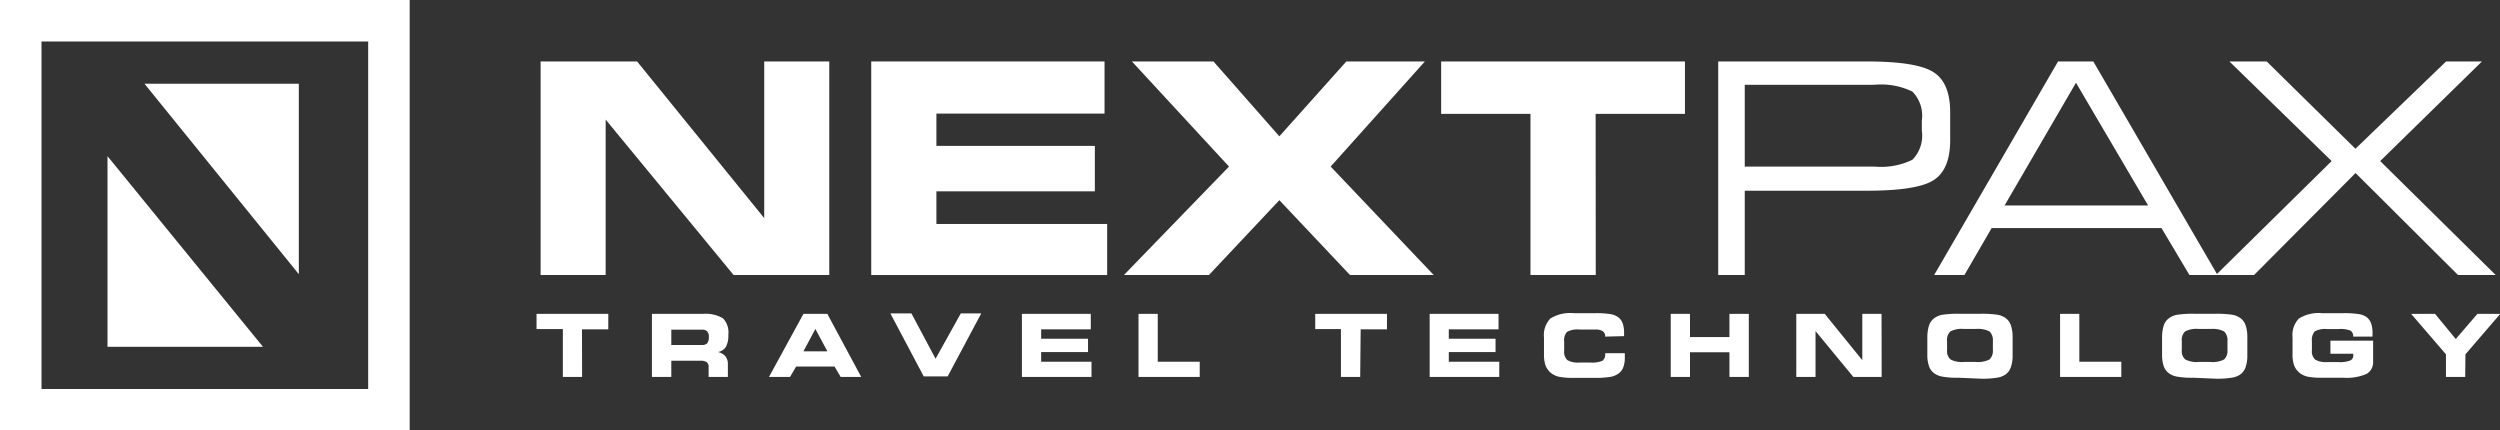 <svg id="Layer_1" xmlns="http://www.w3.org/2000/svg" viewBox="0 0 209.07 36">
    <rect x="0" y="0" width="209.07" height="36" fill="#333333" stroke="none"/>
    <defs><style>.cls-1{fill:#ffffff;}.cls-2{fill:#ffffff;}</style></defs>
    <path class="cls-1" d="M33.4,0H0V36H34.27V0ZM3.48,32.53V3.47H30.8V32.53Z" transform="translate(-0.01)"/>
    <path class="cls-2" d="M25,7V22.93L12.09,7Z" transform="translate(-0.01)"/>
    <path class="cls-2" d="M9,29V13.06L22,29Z" transform="translate(-0.01)"/>
    <path class="cls-2" d="M69.36,23h-8L50.66,10V23H45.22V5.14h8.07l10.63,13.1V5.14h5.44Z" transform="translate(-0.01)"/>
    <path class="cls-2" d="M92.38,9.5H78.32v2.7H91.57V16H78.32v2.73H92.6V23H72.87V5.14H92.38Z" transform="translate(-0.01)"/>
    <path class="cls-2" d="M94,23l8.79-9.07L94.67,5.14h6.82L107,11.4l5.6-6.26h6.57l-7.88,8.79L119.91,23h-7L107,16.74,101.11,23Z" transform="translate(-0.01)"/>
    <path class="cls-2" d="M133.46,23H128V9.52h-7.47V5.14h20.39V9.52h-7.47Z" transform="translate(-0.01)"/>
    <path class="cls-1" d="M145.92,23H143.7V5.14h12.41q4.26,0,5.63.92c.91.6,1.36,1.71,1.36,3.33v2.34c0,1.61-.45,2.72-1.36,3.32s-2.78.9-5.63.9H145.92Zm0-9.07h10.83a6,6,0,0,0,3.19-.57,2.87,2.87,0,0,0,.79-2.42v-.86a2.88,2.88,0,0,0-.79-2.42,6,6,0,0,0-3.19-.57H145.92Z" transform="translate(-0.01)"/>
    <path class="cls-1" d="M161.76,23,172.12,5.14h2.95L185.46,23h-2.35l-2.34-3.93h-14.2L164.29,23Zm5.89-5.82h12L173.62,6.92Z" transform="translate(-0.01)"/>
    <path class="cls-1" d="M185.32,23,195,13.47l-8.55-8.33h3.12l7.42,7.3,7.58-7.3h3l-8.51,8.33L208.72,23h-3.15L197,14.47,188.51,23Z" transform="translate(-0.01)"/>
    <path class="cls-1" d="M48.69,31.52H47.08v-4h-2.2V26.25h6v1.29h-2.2Z" transform="translate(-0.01)"/>
    <path class="cls-1" d="M58.77,26.25a2.86,2.86,0,0,1,1.7.37A1.7,1.7,0,0,1,60.92,28a2,2,0,0,1-.2,1,1,1,0,0,1-.67.44,1.11,1.11,0,0,1,.62.35,1,1,0,0,1,.21.65v1.08H59.27v-.8a.52.52,0,0,0-.15-.43.94.94,0,0,0-.57-.12h-2.4v1.35H54.53V26.25Zm-.06,1.32H56.15v1.28h2.56a.58.58,0,0,0,.45-.15.89.89,0,0,0,.13-.54.62.62,0,0,0-.14-.45A.57.57,0,0,0,58.71,27.57Z" transform="translate(-0.01)"/>
    <path class="cls-1" d="M66.08,31.52H64.32l2.88-5.27h2l2.83,5.27H70.31l-.51-.87H66.59Zm1.12-2.14h2l-1-1.87Z" transform="translate(-0.01)"/>
    <path class="cls-1" d="M78.25,30l2.11-3.79h1.71l-2.81,5.27h-2l-2.79-5.27h1.76Z" transform="translate(-0.01)"/>
    <path class="cls-1" d="M91.23,27.54H87.08v.79H91v1.11H87.08v.81h4.21v1.27H85.47V26.25h5.76Z" transform="translate(-0.01)"/>
    <path class="cls-1" d="M96.83,30.25h3.51v1.27H95.22V26.25h1.61Z" transform="translate(-0.01)"/>
    <path class="cls-1" d="M113.76,31.52h-1.61v-4H110V26.25h6v1.29h-2.2Z" transform="translate(-0.01)"/>
    <path class="cls-1" d="M125.33,27.54h-4.16v.79h3.91v1.11h-3.91v.81h4.22v1.27h-5.82V26.25h5.76Z" transform="translate(-0.01)"/>
    <path class="cls-1" d="M134.25,28.15v0a.52.52,0,0,0-.2-.45,1.12,1.12,0,0,0-.65-.14h-1.29a1.78,1.78,0,0,0-1.06.2,1.07,1.07,0,0,0-.23.83v.74a.94.94,0,0,0,.26.78,1.75,1.75,0,0,0,1,.21h.94a2.21,2.21,0,0,0,1-.15.67.67,0,0,0,.23-.58v-.05h1.64v0c0,.15,0,.26,0,.34a2.25,2.25,0,0,1-.13.84,1.14,1.14,0,0,1-.4.52,1.69,1.69,0,0,1-.69.28,7.66,7.66,0,0,1-1.26.08h-1.8a5.93,5.93,0,0,1-1.21-.09,1.67,1.67,0,0,1-.66-.3,1.49,1.49,0,0,1-.47-.62,2.68,2.68,0,0,1-.14-.93V28.22a2,2,0,0,1,.53-1.58,3.13,3.13,0,0,1,1.95-.45h1.8a7.68,7.68,0,0,1,1.28.08,1.55,1.55,0,0,1,.65.26,1.13,1.13,0,0,1,.37.51,2.41,2.41,0,0,1,.12.82V28a.45.45,0,0,0,0,.11Z" transform="translate(-0.01)"/>
    <path class="cls-1" d="M141.34,31.52h-1.61V26.25h1.61v1.94h3.3V26.25h1.62v5.27h-1.62V29.46h-3.3Z" transform="translate(-0.01)"/>
    <path class="cls-1" d="M157.37,31.52H155l-3.16-3.83v3.83h-1.61V26.25h2.38l3.14,3.87V26.25h1.61Z" transform="translate(-0.01)"/>
    <path class="cls-1" d="M163.82,31.59a7.36,7.36,0,0,1-1.36-.09,1.67,1.67,0,0,1-.69-.28,1.23,1.23,0,0,1-.44-.59,2.91,2.91,0,0,1-.14-1V28.22a3.29,3.29,0,0,1,.14-1,1.2,1.2,0,0,1,.44-.61,1.61,1.61,0,0,1,.7-.29,8.63,8.63,0,0,1,1.34-.08h1.89a8.54,8.54,0,0,1,1.34.08,1.6,1.6,0,0,1,.71.29,1.24,1.24,0,0,1,.43.61,3,3,0,0,1,.14,1v1.47a3,3,0,0,1-.14,1,1.24,1.24,0,0,1-.43.61,1.66,1.66,0,0,1-.7.28,7.31,7.31,0,0,1-1.35.09Zm.43-1.32h1a2.1,2.1,0,0,0,1.14-.21,1,1,0,0,0,.28-.8v-.75a1,1,0,0,0-.28-.79,2.1,2.1,0,0,0-1.14-.21h-1a2.05,2.05,0,0,0-1.14.21,1,1,0,0,0-.27.82v.74a.91.91,0,0,0,.29.78A2.06,2.06,0,0,0,164.25,30.27Z" transform="translate(-0.01)"/>
    <path class="cls-1" d="M173.9,30.25h3.51v1.27h-5.12V26.25h1.61Z" transform="translate(-0.01)"/>
    <path class="cls-1" d="M183.45,31.59a7.36,7.36,0,0,1-1.36-.09,1.67,1.67,0,0,1-.69-.28,1.23,1.23,0,0,1-.44-.59,2.91,2.91,0,0,1-.14-1V28.22a3.29,3.29,0,0,1,.14-1,1.2,1.2,0,0,1,.44-.61,1.61,1.61,0,0,1,.7-.29,8.63,8.63,0,0,1,1.34-.08h1.89a8.78,8.78,0,0,1,1.35.08,1.61,1.61,0,0,1,.7.29,1.24,1.24,0,0,1,.43.61,3,3,0,0,1,.14,1v1.47a3,3,0,0,1-.14,1,1.24,1.24,0,0,1-.43.61,1.61,1.61,0,0,1-.7.28,7.31,7.31,0,0,1-1.35.09Zm.43-1.32h1a2.08,2.08,0,0,0,1.13-.21,1,1,0,0,0,.28-.8v-.75a1,1,0,0,0-.28-.79,2.08,2.08,0,0,0-1.13-.21h-1a2.05,2.05,0,0,0-1.14.21,1,1,0,0,0-.27.82v.74a.91.91,0,0,0,.29.78A2.08,2.08,0,0,0,183.88,30.27Z" transform="translate(-0.01)"/>
    <path class="cls-1" d="M196.8,28.15h0a.54.54,0,0,0-.22-.5,2.25,2.25,0,0,0-1-.13h-.94a1.82,1.82,0,0,0-1.05.19,1.11,1.11,0,0,0-.24.84v.74a.94.94,0,0,0,.27.78,1.75,1.75,0,0,0,1,.21h.93a2.39,2.39,0,0,0,1-.13.44.44,0,0,0,.26-.43s0-.07,0-.14v0H194.9V28.49h3.57v1.73a1.13,1.13,0,0,1-.55,1.05,4.17,4.17,0,0,1-1.92.32h-1.79A6,6,0,0,1,193,31.5a1.67,1.67,0,0,1-.66-.3,1.58,1.58,0,0,1-.47-.62,2.68,2.68,0,0,1-.14-.93V28.22a2,2,0,0,1,.53-1.58,3.13,3.13,0,0,1,1.95-.45H196a7.91,7.91,0,0,1,1.29.08,1.55,1.55,0,0,1,.65.26,1.19,1.19,0,0,1,.36.51,2.41,2.41,0,0,1,.12.82v.29Z" transform="translate(-0.01)"/>
    <path class="cls-1" d="M206.17,31.52h-1.61V29.63l-2.91-3.38h2l1.73,2.1,1.81-2.1h1.91l-2.91,3.38Z" transform="translate(-0.01)"/></svg>
